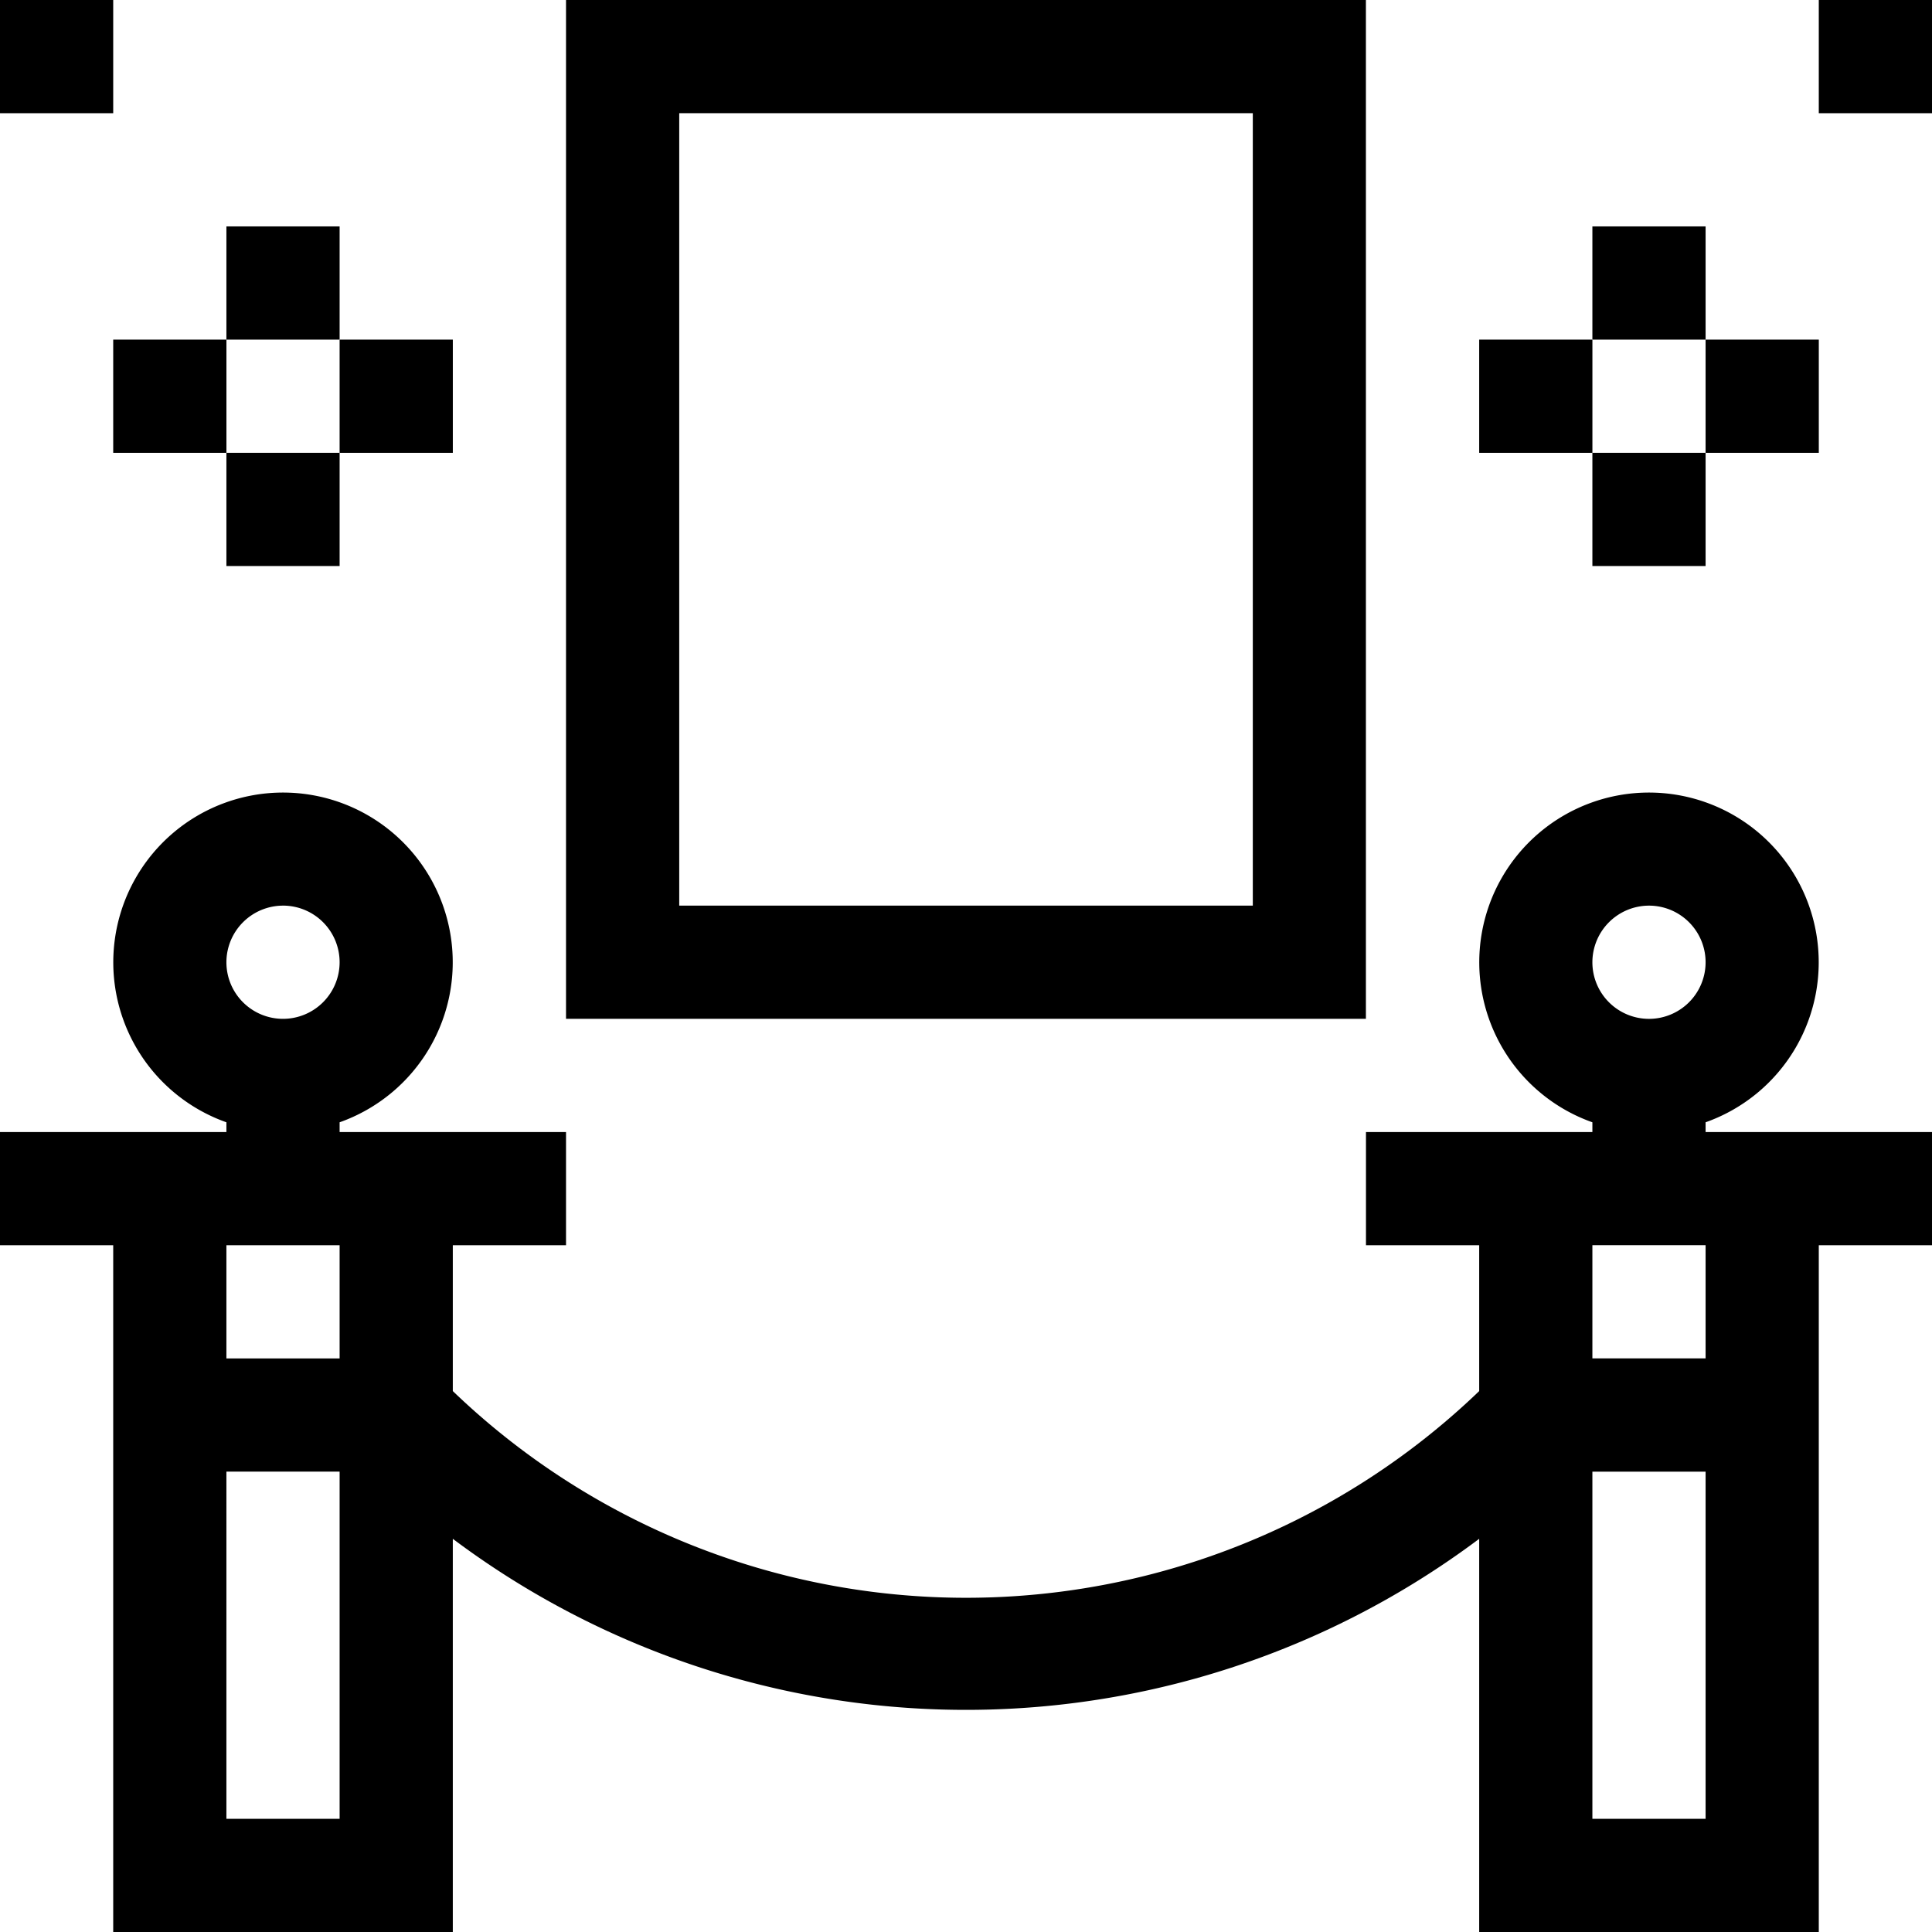 <svg xmlns="http://www.w3.org/2000/svg" width="107" height="107" data-name="017-exhibition"><path d="M94.461 62.156a9.4 9.4 0 1 0-6.27 0v.539H75.652v6.27h6.27v8.077a41.005 41.005 0 0 1-56.844 0v-8.077h6.27v-6.27H18.809v-.539a9.4 9.4 0 1 0-6.27 0v.539H0v6.27h6.27V107h18.808V85.224a47.37 47.37 0 0 0 56.844 0V107h18.808V68.965H107v-6.27H94.461Zm-78.787-12a3.135 3.135 0 1 1-3.135 3.135 3.14 3.14 0 0 1 3.135-3.134Zm3.135 18.809v6.27h-6.27v-6.27Zm-6.27 31.766V81.502h6.27v19.229Zm78.787-50.574a3.135 3.135 0 1 1-3.135 3.135 3.14 3.14 0 0 1 3.135-3.135m-3.135 50.574V81.504h6.27v19.227Zm6.27-25.5h-6.27v-6.27h6.27Z" data-name="Path 37"/><path d="M31.348 56.426h44.3V0h-44.3Zm6.27-50.156h31.766v43.886H37.618Z" data-name="Path 38"/><path d="M6.27 18.809h6.27v6.27H6.27z" data-name="Rectangle 133"/><path d="M12.539 12.539h6.27v6.27h-6.27z" data-name="Rectangle 134"/><path d="M12.539 25.078h6.27v6.27h-6.27z" data-name="Rectangle 135"/><path d="M18.809 18.809h6.27v6.27h-6.27z" data-name="Rectangle 136"/><path d="M0 0h6.27v6.27H0z" data-name="Rectangle 137"/><path d="M81.922 18.809h6.27v6.27h-6.27z" data-name="Rectangle 138"/><path d="M88.191 12.539h6.27v6.27h-6.27z" data-name="Rectangle 139"/><path d="M88.191 25.078h6.27v6.27h-6.27z" data-name="Rectangle 140"/><path d="M94.461 18.809h6.27v6.27h-6.27z" data-name="Rectangle 141"/><path d="M100.73 0H107v6.27h-6.27z" data-name="Rectangle 142"/></svg>